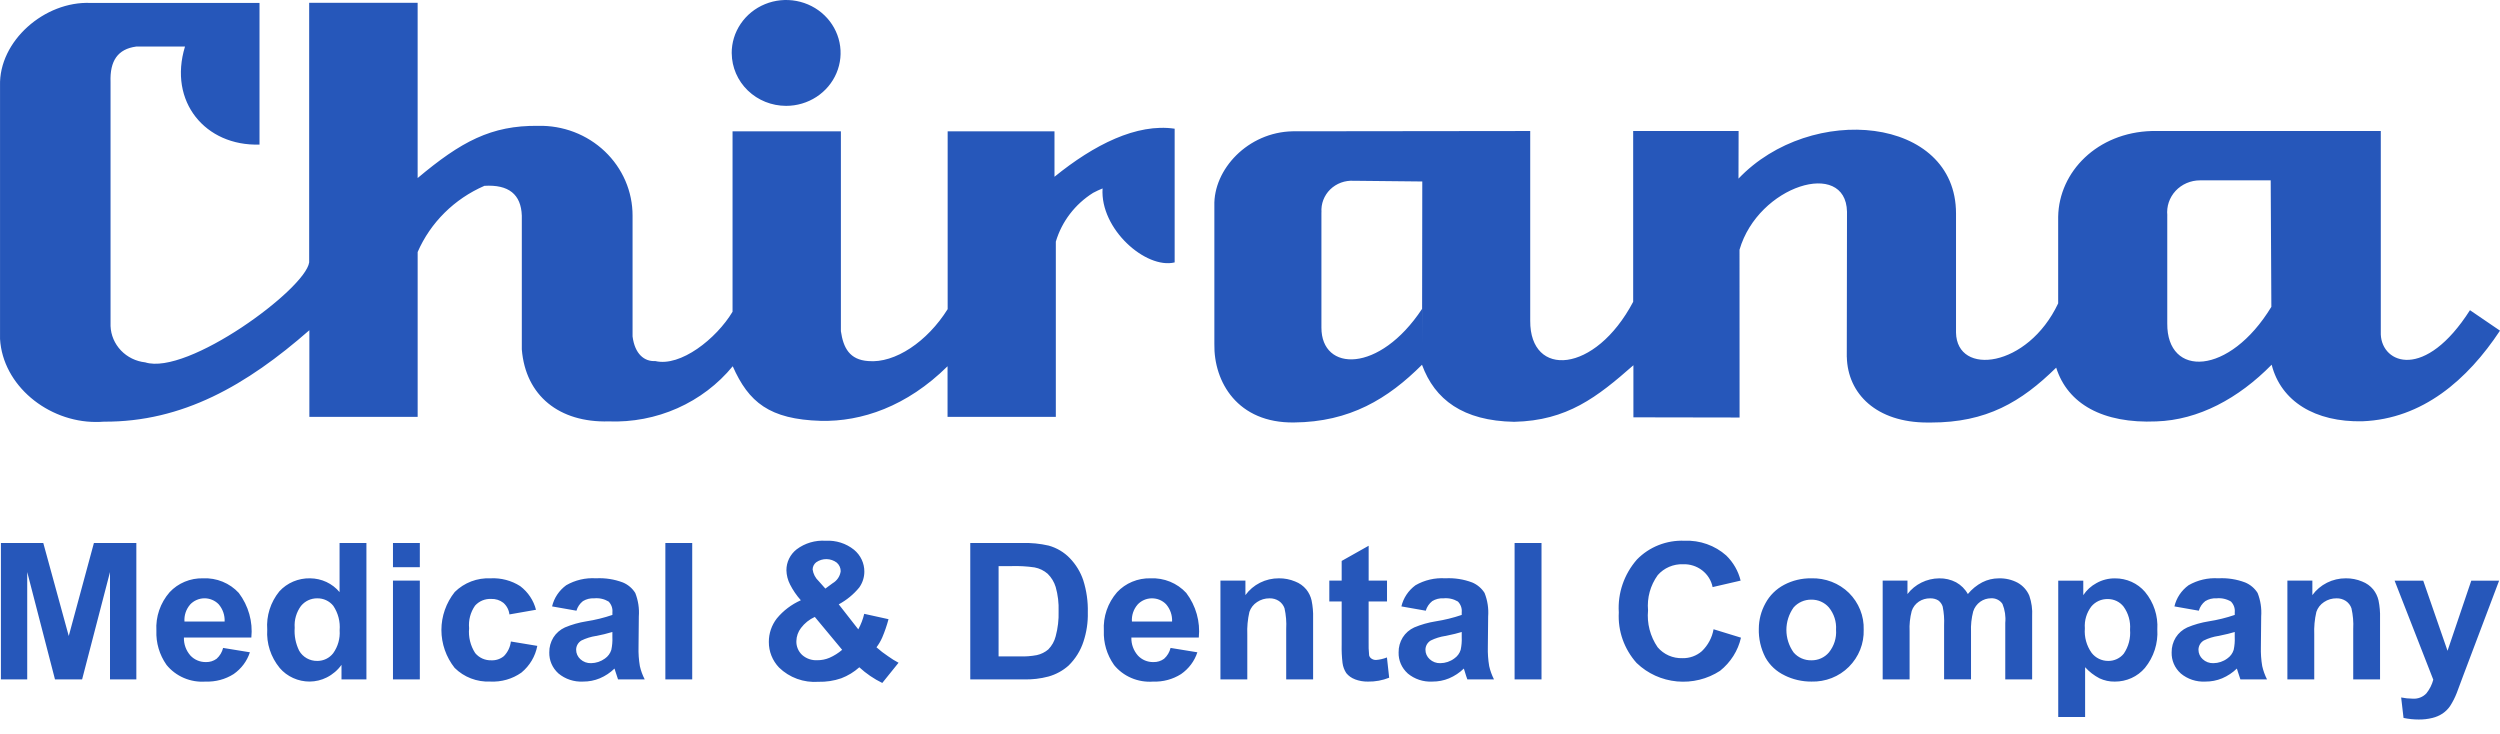 <?xml version="1.0" encoding="UTF-8"?> <svg xmlns="http://www.w3.org/2000/svg" width="160" height="47" viewBox="0 0 160 47" fill="none"> <path d="M153.826 45.947L153.674 44.638C153.914 44.687 154.159 44.712 154.404 44.714C154.569 44.727 154.735 44.703 154.888 44.644C155.042 44.585 155.18 44.492 155.291 44.373C155.497 44.114 155.647 43.816 155.73 43.499L153.254 37.161H155.086L156.642 41.651L158.162 37.161H159.943L157.644 43.246L157.233 44.348C157.118 44.643 156.974 44.926 156.802 45.193C156.675 45.377 156.514 45.536 156.328 45.664C156.13 45.795 155.909 45.89 155.676 45.947C155.389 46.018 155.094 46.053 154.797 46.049C154.471 46.049 154.145 46.015 153.826 45.947ZM131.727 45.886V37.161H133.33V38.09C133.541 37.767 133.832 37.502 134.176 37.317C134.535 37.115 134.944 37.011 135.359 37.015C135.726 37.012 136.088 37.089 136.42 37.238C136.752 37.388 137.046 37.607 137.28 37.88C137.842 38.558 138.123 39.415 138.068 40.283C138.124 41.171 137.843 42.048 137.276 42.746C137.042 43.022 136.747 43.245 136.413 43.396C136.079 43.547 135.715 43.624 135.347 43.622C135.009 43.628 134.675 43.556 134.37 43.414C134.021 43.232 133.708 42.991 133.447 42.701V45.886H131.727ZM133.846 38.814C133.539 39.217 133.392 39.714 133.431 40.214C133.385 40.771 133.538 41.326 133.866 41.786C133.99 41.945 134.149 42.075 134.333 42.164C134.517 42.254 134.72 42.299 134.926 42.299C135.118 42.301 135.307 42.26 135.48 42.179C135.653 42.098 135.805 41.979 135.923 41.832C136.229 41.379 136.369 40.84 136.323 40.3C136.365 39.775 136.218 39.253 135.907 38.822C135.788 38.67 135.635 38.547 135.459 38.463C135.282 38.38 135.089 38.337 134.892 38.339C134.692 38.335 134.495 38.376 134.313 38.458C134.132 38.541 133.972 38.663 133.846 38.814ZM54.996 42.706C54.658 43.009 54.266 43.248 53.839 43.411C53.371 43.572 52.877 43.647 52.38 43.635C51.917 43.669 51.452 43.605 51.016 43.447C50.581 43.29 50.186 43.042 49.858 42.722C49.435 42.278 49.202 41.694 49.206 41.088C49.201 40.544 49.381 40.014 49.718 39.579C50.129 39.08 50.656 38.682 51.254 38.417C50.98 38.111 50.748 37.771 50.563 37.407C50.417 37.124 50.338 36.813 50.331 36.497C50.329 36.241 50.387 35.987 50.5 35.755C50.613 35.523 50.778 35.32 50.983 35.159C51.512 34.76 52.174 34.564 52.842 34.608C53.5 34.57 54.15 34.776 54.658 35.185C54.867 35.358 55.035 35.573 55.149 35.817C55.263 36.06 55.321 36.325 55.318 36.592C55.316 36.952 55.202 37.303 54.992 37.599C54.631 38.039 54.186 38.405 53.68 38.678L54.93 40.278C55.101 39.965 55.229 39.631 55.31 39.285L56.865 39.628C56.759 40.029 56.623 40.423 56.46 40.806C56.363 41.026 56.24 41.234 56.095 41.427C56.328 41.636 56.577 41.828 56.839 42.001C57.051 42.155 57.274 42.293 57.507 42.416L56.466 43.709C55.928 43.447 55.433 43.109 54.996 42.706ZM51.263 40.191C51.077 40.433 50.974 40.726 50.968 41.028C50.962 41.192 50.991 41.356 51.054 41.508C51.116 41.661 51.212 41.799 51.333 41.914C51.464 42.031 51.617 42.121 51.785 42.18C51.952 42.238 52.129 42.263 52.307 42.254C52.575 42.256 52.84 42.203 53.086 42.099C53.382 41.968 53.655 41.797 53.898 41.588L52.148 39.483C51.796 39.642 51.492 39.886 51.263 40.191ZM52.241 35.982C52.169 36.038 52.111 36.108 52.071 36.188C52.031 36.267 52.01 36.355 52.008 36.443C52.047 36.73 52.185 36.995 52.4 37.195L52.823 37.67L53.288 37.327C53.428 37.245 53.547 37.135 53.636 37.002C53.726 36.869 53.783 36.718 53.804 36.56C53.805 36.457 53.784 36.355 53.741 36.26C53.698 36.165 53.635 36.08 53.556 36.011C53.369 35.868 53.14 35.788 52.903 35.783C52.666 35.779 52.433 35.849 52.24 35.984L52.241 35.982ZM104.753 42.443C103.948 41.547 103.535 40.381 103.603 39.193C103.525 37.962 103.941 36.75 104.763 35.81C105.152 35.41 105.625 35.094 106.15 34.887C106.676 34.679 107.24 34.584 107.806 34.607C108.294 34.586 108.782 34.659 109.24 34.822C109.699 34.984 110.12 35.231 110.48 35.552C110.934 35.995 111.252 36.551 111.4 37.159L109.607 37.574C109.523 37.15 109.286 36.771 108.939 36.502C108.591 36.234 108.157 36.095 107.713 36.111C107.407 36.101 107.102 36.158 106.822 36.279C106.541 36.4 106.293 36.581 106.095 36.808C105.621 37.464 105.402 38.263 105.475 39.062C105.395 39.894 105.611 40.727 106.087 41.422C106.279 41.649 106.521 41.831 106.796 41.953C107.072 42.074 107.372 42.132 107.674 42.123C108.133 42.134 108.579 41.973 108.92 41.674C109.314 41.294 109.575 40.803 109.668 40.272L111.423 40.811C111.233 41.645 110.76 42.392 110.081 42.934C109.271 43.461 108.299 43.7 107.329 43.611C106.359 43.521 105.45 43.109 104.757 42.443H104.753ZM139.562 43.093C139.373 42.923 139.224 42.715 139.124 42.484C139.025 42.253 138.978 42.004 138.985 41.754C138.98 41.417 139.071 41.085 139.249 40.796C139.426 40.517 139.682 40.295 139.986 40.155C140.424 39.971 140.885 39.841 141.356 39.766C141.923 39.677 142.482 39.54 143.024 39.355V39.189C143.037 39.063 143.022 38.937 142.98 38.818C142.938 38.699 142.869 38.589 142.78 38.498C142.504 38.333 142.179 38.26 141.856 38.293C141.604 38.277 141.353 38.34 141.138 38.471C140.937 38.628 140.792 38.843 140.724 39.085L139.163 38.81C139.289 38.268 139.61 37.788 140.068 37.455C140.643 37.123 141.309 36.968 141.977 37.011C142.561 36.98 143.146 37.071 143.692 37.278C144.022 37.416 144.3 37.651 144.487 37.95C144.675 38.428 144.753 38.94 144.716 39.451L144.697 41.402C144.685 41.813 144.713 42.225 144.782 42.631C144.849 42.925 144.952 43.209 145.088 43.48H143.385C143.343 43.366 143.288 43.201 143.222 42.985C143.195 42.884 143.172 42.819 143.16 42.787C142.888 43.05 142.568 43.263 142.216 43.413C141.878 43.553 141.513 43.624 141.146 43.621C140.567 43.653 139.999 43.464 139.562 43.096L139.562 43.093ZM141.976 40.7C141.65 40.749 141.335 40.848 141.041 40.992C140.938 41.054 140.852 41.141 140.793 41.244C140.734 41.347 140.703 41.462 140.702 41.58C140.701 41.694 140.725 41.807 140.771 41.911C140.818 42.016 140.886 42.111 140.973 42.188C141.063 42.273 141.17 42.339 141.288 42.383C141.405 42.427 141.53 42.447 141.656 42.443C141.977 42.44 142.289 42.335 142.545 42.145C142.741 42.011 142.886 41.816 142.955 41.592C143.013 41.324 143.036 41.05 143.023 40.776V40.447C142.806 40.519 142.456 40.602 141.973 40.703L141.976 40.7ZM114.224 43.228C113.697 42.981 113.264 42.579 112.986 42.078C112.69 41.506 112.544 40.87 112.564 40.229C112.567 39.666 112.712 39.111 112.986 38.615C113.254 38.111 113.673 37.697 114.186 37.427C114.717 37.147 115.312 37.004 115.916 37.012C116.364 36.998 116.809 37.074 117.225 37.234C117.641 37.395 118.019 37.638 118.334 37.947C118.646 38.258 118.89 38.627 119.052 39.031C119.215 39.436 119.29 39.867 119.276 40.301C119.29 40.739 119.213 41.176 119.05 41.584C118.887 41.992 118.641 42.364 118.327 42.678C118.016 42.988 117.642 43.233 117.229 43.395C116.816 43.557 116.373 43.633 115.928 43.621C115.336 43.624 114.752 43.49 114.223 43.23L114.224 43.228ZM114.791 38.876C114.49 39.299 114.329 39.802 114.329 40.316C114.329 40.831 114.49 41.334 114.791 41.757C114.929 41.918 115.103 42.047 115.299 42.134C115.495 42.221 115.708 42.263 115.924 42.26C116.138 42.263 116.35 42.221 116.545 42.134C116.74 42.047 116.912 41.918 117.049 41.757C117.382 41.346 117.546 40.828 117.507 40.305C117.541 39.79 117.378 39.281 117.049 38.876C116.911 38.716 116.739 38.59 116.544 38.503C116.35 38.417 116.138 38.374 115.924 38.377C115.708 38.374 115.495 38.418 115.299 38.505C115.103 38.591 114.929 38.718 114.79 38.878L114.791 38.876ZM90.089 43.093C89.9 42.923 89.75 42.715 89.651 42.484C89.551 42.253 89.503 42.004 89.511 41.754C89.505 41.417 89.597 41.085 89.775 40.796C89.951 40.517 90.207 40.294 90.512 40.155C90.95 39.971 91.41 39.841 91.881 39.766C92.449 39.677 93.007 39.54 93.55 39.355V39.189C93.563 39.063 93.548 38.937 93.506 38.818C93.464 38.699 93.395 38.589 93.306 38.498C93.029 38.333 92.705 38.26 92.382 38.293C92.13 38.277 91.879 38.34 91.664 38.471C91.464 38.629 91.319 38.843 91.249 39.085L89.689 38.81C89.817 38.269 90.136 37.789 90.593 37.455C91.168 37.123 91.834 36.968 92.502 37.011C93.088 36.98 93.674 37.071 94.221 37.278C94.55 37.417 94.827 37.652 95.013 37.95C95.202 38.428 95.28 38.94 95.242 39.451L95.222 41.402C95.211 41.813 95.239 42.225 95.308 42.631C95.375 42.925 95.478 43.209 95.614 43.48H93.911C93.868 43.366 93.81 43.201 93.748 42.985C93.721 42.884 93.697 42.819 93.686 42.787C93.414 43.051 93.094 43.263 92.743 43.413C92.405 43.553 92.04 43.624 91.672 43.621C91.094 43.653 90.526 43.464 90.088 43.096L90.089 43.093ZM92.502 40.7C92.177 40.749 91.861 40.848 91.567 40.992C91.464 41.054 91.379 41.141 91.319 41.244C91.26 41.347 91.229 41.462 91.229 41.58C91.227 41.694 91.251 41.807 91.297 41.911C91.344 42.016 91.413 42.111 91.499 42.188C91.59 42.273 91.697 42.339 91.814 42.383C91.931 42.427 92.057 42.447 92.182 42.443C92.504 42.44 92.816 42.335 93.071 42.145C93.268 42.011 93.413 41.816 93.482 41.592C93.54 41.324 93.563 41.05 93.55 40.776V40.447C93.332 40.519 92.983 40.602 92.502 40.703V40.7ZM86.713 43.473C86.496 43.392 86.305 43.256 86.162 43.079C86.033 42.882 85.95 42.659 85.921 42.426C85.875 42.036 85.857 41.642 85.867 41.249V38.492H85.076V37.16H85.867V35.9L87.594 34.928V37.16H88.769V38.492H87.592V41.042C87.583 41.343 87.594 41.644 87.624 41.944C87.647 42.03 87.702 42.105 87.778 42.154C87.864 42.212 87.966 42.241 88.069 42.238C88.308 42.219 88.542 42.164 88.764 42.076L88.907 43.373C88.477 43.545 88.015 43.63 87.549 43.622C87.263 43.627 86.98 43.577 86.713 43.476L86.713 43.473ZM71.291 42.546C70.841 41.905 70.615 41.141 70.646 40.365C70.593 39.469 70.896 38.588 71.492 37.902C71.761 37.613 72.092 37.384 72.461 37.231C72.83 37.077 73.229 37.002 73.63 37.012C74.059 36.993 74.487 37.066 74.884 37.228C75.28 37.39 75.634 37.636 75.92 37.947C76.541 38.77 76.827 39.787 76.723 40.803H72.408C72.395 41.225 72.545 41.637 72.828 41.958C72.953 42.091 73.106 42.198 73.277 42.27C73.447 42.341 73.631 42.376 73.817 42.373C74.063 42.38 74.304 42.306 74.501 42.162C74.708 41.977 74.852 41.734 74.916 41.467L76.631 41.747C76.448 42.31 76.082 42.799 75.587 43.142C75.058 43.477 74.434 43.645 73.802 43.622C73.326 43.658 72.847 43.579 72.409 43.392C71.971 43.206 71.587 42.916 71.292 42.551L71.291 42.546ZM72.804 38.695C72.544 38.996 72.415 39.385 72.443 39.777H75.013C75.032 39.375 74.895 38.98 74.629 38.672C74.511 38.55 74.369 38.453 74.211 38.388C74.053 38.322 73.882 38.291 73.711 38.293C73.539 38.295 73.37 38.331 73.213 38.401C73.057 38.47 72.917 38.57 72.803 38.695H72.804ZM35.732 43.093C35.544 42.922 35.395 42.715 35.295 42.484C35.196 42.253 35.148 42.004 35.154 41.754C35.149 41.417 35.24 41.085 35.418 40.796C35.595 40.517 35.851 40.294 36.156 40.155C36.594 39.971 37.054 39.841 37.525 39.766C38.093 39.678 38.651 39.54 39.194 39.355V39.189C39.207 39.063 39.191 38.937 39.149 38.818C39.107 38.699 39.039 38.589 38.95 38.498C38.673 38.333 38.349 38.26 38.026 38.293C37.773 38.278 37.522 38.341 37.308 38.471C37.107 38.629 36.962 38.843 36.893 39.085L35.333 38.81C35.46 38.269 35.781 37.789 36.237 37.455C36.813 37.123 37.478 36.968 38.146 37.011C38.732 36.98 39.318 37.071 39.865 37.278C40.195 37.416 40.471 37.651 40.657 37.95C40.845 38.428 40.923 38.94 40.885 39.451L40.866 41.402C40.854 41.813 40.882 42.225 40.951 42.631C41.017 42.925 41.122 43.21 41.261 43.48H39.554C39.512 43.366 39.457 43.201 39.391 42.985C39.375 42.918 39.354 42.852 39.329 42.787C39.058 43.051 38.738 43.264 38.386 43.413C38.048 43.553 37.683 43.624 37.315 43.621C36.738 43.651 36.172 43.463 35.734 43.096L35.732 43.093ZM38.145 40.7C37.82 40.75 37.505 40.849 37.211 40.992C37.108 41.054 37.022 41.141 36.963 41.244C36.904 41.347 36.873 41.462 36.873 41.58C36.872 41.694 36.896 41.807 36.942 41.911C36.989 42.016 37.057 42.11 37.143 42.188C37.234 42.273 37.342 42.339 37.46 42.383C37.578 42.427 37.704 42.447 37.83 42.443C38.151 42.438 38.462 42.334 38.718 42.145C38.913 42.009 39.055 41.815 39.124 41.592C39.182 41.324 39.205 41.05 39.192 40.776V40.447C38.849 40.549 38.501 40.635 38.149 40.703L38.145 40.7ZM29.1 42.749C28.548 42.052 28.25 41.196 28.25 40.316C28.251 39.437 28.551 38.583 29.104 37.887C29.403 37.592 29.762 37.361 30.158 37.21C30.554 37.059 30.979 36.993 31.404 37.012C32.072 36.979 32.735 37.155 33.294 37.513C33.795 37.893 34.15 38.425 34.303 39.025L32.603 39.323C32.572 39.037 32.434 38.773 32.215 38.58C31.994 38.407 31.715 38.319 31.431 38.331C31.237 38.323 31.044 38.357 30.866 38.431C30.688 38.506 30.53 38.619 30.403 38.761C30.107 39.186 29.973 39.697 30.023 40.207C29.969 40.764 30.106 41.321 30.41 41.795C30.535 41.946 30.694 42.067 30.875 42.148C31.056 42.228 31.255 42.267 31.454 42.26C31.746 42.271 32.032 42.174 32.254 41.987C32.501 41.732 32.656 41.405 32.696 41.056L34.387 41.336C34.261 42.003 33.903 42.606 33.372 43.045C32.792 43.455 32.085 43.657 31.37 43.62C30.95 43.638 30.531 43.569 30.14 43.419C29.75 43.269 29.396 43.041 29.102 42.749H29.1ZM17.898 42.745C17.33 42.053 17.047 41.181 17.103 40.297C17.037 39.416 17.314 38.541 17.878 37.848C18.124 37.578 18.427 37.364 18.767 37.219C19.107 37.075 19.475 37.004 19.846 37.012C20.208 37.015 20.565 37.095 20.891 37.247C21.217 37.4 21.504 37.621 21.732 37.895V34.752H23.451V43.481H21.856V42.55C21.614 42.889 21.29 43.166 20.913 43.356C20.575 43.527 20.2 43.617 19.819 43.62C19.453 43.621 19.091 43.543 18.759 43.392C18.428 43.242 18.134 43.023 17.9 42.749L17.898 42.745ZM19.272 38.767C18.968 39.176 18.822 39.675 18.86 40.179C18.822 40.684 18.922 41.191 19.147 41.647C19.262 41.848 19.43 42.015 19.634 42.13C19.839 42.245 20.071 42.303 20.307 42.299C20.504 42.3 20.698 42.256 20.874 42.171C21.05 42.086 21.203 41.961 21.322 41.809C21.629 41.38 21.775 40.862 21.737 40.341C21.784 39.789 21.642 39.237 21.331 38.773C21.209 38.62 21.052 38.497 20.872 38.413C20.692 38.33 20.494 38.288 20.295 38.293C20.099 38.292 19.905 38.335 19.728 38.417C19.551 38.5 19.396 38.62 19.274 38.769L19.272 38.767ZM10.653 42.546C10.204 41.905 9.978 41.14 10.009 40.365C9.956 39.469 10.259 38.588 10.855 37.902C11.124 37.613 11.454 37.384 11.822 37.231C12.19 37.077 12.588 37.003 12.989 37.012C13.419 36.992 13.848 37.065 14.244 37.227C14.641 37.389 14.996 37.635 15.282 37.947C15.903 38.77 16.19 39.787 16.086 40.803H11.771C11.757 41.225 11.907 41.637 12.19 41.958C12.315 42.091 12.468 42.197 12.639 42.269C12.809 42.34 12.994 42.376 13.18 42.373C13.425 42.38 13.666 42.305 13.863 42.161C14.07 41.975 14.215 41.734 14.278 41.467L15.993 41.746C15.811 42.309 15.444 42.799 14.95 43.142C14.42 43.477 13.796 43.644 13.165 43.621C12.688 43.657 12.21 43.578 11.772 43.391C11.335 43.204 10.951 42.916 10.655 42.551L10.653 42.546ZM12.166 38.695C11.907 38.996 11.778 39.385 11.806 39.777H14.376C14.395 39.375 14.258 38.979 13.992 38.67C13.874 38.549 13.732 38.453 13.574 38.388C13.416 38.322 13.245 38.289 13.074 38.291C12.902 38.294 12.732 38.331 12.576 38.401C12.42 38.47 12.28 38.569 12.166 38.693L12.166 38.695ZM150.606 43.481V40.252C150.63 39.808 150.592 39.363 150.493 38.928C150.428 38.739 150.301 38.575 150.133 38.461C149.957 38.347 149.75 38.287 149.539 38.293C149.252 38.289 148.972 38.373 148.736 38.532C148.506 38.682 148.333 38.904 148.247 39.161C148.136 39.638 148.091 40.128 148.112 40.617V43.481H146.393V37.159H147.991V38.087C148.232 37.753 148.554 37.481 148.927 37.294C149.3 37.106 149.714 37.01 150.133 37.012C150.491 37.008 150.845 37.077 151.173 37.215C151.453 37.321 151.699 37.497 151.887 37.725C152.051 37.932 152.167 38.17 152.225 38.425C152.301 38.795 152.334 39.172 152.323 39.55V43.481H150.606ZM128.337 43.481V39.864C128.377 39.452 128.315 39.036 128.158 38.651C128.08 38.533 127.971 38.437 127.842 38.374C127.713 38.31 127.569 38.281 127.425 38.29C127.179 38.291 126.941 38.366 126.742 38.506C126.523 38.662 126.362 38.883 126.284 39.135C126.173 39.562 126.126 40.002 126.145 40.441V43.477H124.422V40.011C124.441 39.612 124.411 39.213 124.332 38.821C124.282 38.664 124.184 38.525 124.049 38.425C123.891 38.331 123.707 38.286 123.522 38.294C123.267 38.291 123.018 38.363 122.808 38.502C122.59 38.648 122.428 38.86 122.349 39.105C122.238 39.53 122.192 39.969 122.214 40.406V43.481H120.491V37.159H122.078V38.019C122.313 37.71 122.619 37.459 122.971 37.285C123.323 37.11 123.712 37.017 124.107 37.014C124.485 37.006 124.857 37.093 125.189 37.267C125.508 37.444 125.769 37.704 125.942 38.019C126.194 37.71 126.508 37.454 126.865 37.267C127.192 37.1 127.555 37.013 127.924 37.014C128.349 37.001 128.769 37.1 129.141 37.3C129.474 37.49 129.733 37.782 129.878 38.13C130.022 38.551 130.083 38.995 130.057 39.438V43.482L128.337 43.481ZM96.934 43.481V34.752H98.657V43.481H96.934ZM82.317 43.481V40.252C82.342 39.808 82.305 39.363 82.209 38.928C82.143 38.739 82.016 38.575 81.848 38.461C81.672 38.347 81.465 38.288 81.254 38.293C80.967 38.289 80.687 38.373 80.451 38.532C80.22 38.682 80.048 38.904 79.962 39.161C79.852 39.638 79.806 40.128 79.827 40.617V43.481H78.108V37.159H79.707V38.087C79.948 37.753 80.268 37.481 80.641 37.294C81.014 37.106 81.429 37.01 81.849 37.012C82.206 37.008 82.561 37.077 82.889 37.215C83.169 37.321 83.415 37.497 83.603 37.725C83.768 37.932 83.883 38.17 83.941 38.425C84.017 38.795 84.05 39.172 84.039 39.55V43.481H82.317ZM62.097 43.481V34.752H65.411C65.986 34.734 66.56 34.79 67.118 34.919C67.636 35.064 68.104 35.343 68.471 35.725C68.86 36.129 69.153 36.611 69.329 37.137C69.54 37.805 69.638 38.501 69.62 39.199C69.635 39.829 69.542 40.456 69.344 41.056C69.157 41.638 68.828 42.166 68.386 42.599C68.021 42.923 67.585 43.161 67.11 43.296C66.588 43.435 66.048 43.498 65.507 43.481H62.097ZM63.909 42.01H65.262C65.63 42.023 65.999 41.995 66.36 41.927C66.63 41.866 66.881 41.742 67.09 41.565C67.321 41.328 67.485 41.037 67.564 40.72C67.704 40.198 67.767 39.66 67.75 39.121C67.769 38.597 67.707 38.073 67.564 37.567C67.467 37.249 67.291 36.959 67.052 36.722C66.814 36.514 66.523 36.372 66.21 36.314C65.717 36.242 65.219 36.215 64.722 36.231H63.91L63.909 42.01ZM42.583 43.481V34.752H44.302V43.481H42.583ZM25.15 43.481V37.159H26.869V43.481H25.15ZM7.04 43.481V36.612L5.255 43.481H3.519L1.742 36.612V43.481H0.058V34.752H2.77L4.4 40.704L6.01 34.752H8.726V43.481H7.04ZM25.15 36.3V34.751H26.869V36.3H25.15ZM118.194 22.844L118.208 13.549C118.135 10.151 112.527 11.864 111.329 15.982L111.333 26.721L104.538 26.709V23.375C102.218 25.414 100.302 26.921 96.906 26.996C93.627 26.935 91.822 25.574 91.008 23.345C88.827 25.522 86.391 27.007 82.817 27.038C79.209 27.087 77.672 24.45 77.719 22.009V13.175C77.651 10.844 79.864 8.456 82.735 8.403L97.934 8.385V20.527C97.911 24.197 102.083 23.933 104.523 19.316V8.385H111.271L111.263 11.432C115.912 6.548 125.185 7.439 125.185 13.658V21.285C125.235 24.096 129.775 23.545 131.723 19.415V13.87C131.774 10.98 134.234 8.483 137.711 8.385H152.371V21.409C152.452 23.3 155.207 24.355 158.078 19.852L159.999 21.162C157.919 24.306 155.044 26.808 151.199 26.962C148.165 27.028 145.983 25.687 145.386 23.341C143.267 25.498 140.706 26.882 138.009 26.97C134.584 27.12 132.328 25.852 131.596 23.529C129.353 25.732 127.132 27.042 123.579 27.042C123.506 27.042 123.433 27.042 123.362 27.042C120.098 27.044 118.25 25.209 118.197 22.846L118.194 22.844ZM138.705 13.784V20.694C138.67 24.175 142.67 24.066 145.367 19.638L145.325 11.543H140.794C140.501 11.543 140.211 11.603 139.943 11.719C139.675 11.835 139.435 12.003 139.239 12.214C139.042 12.426 138.893 12.676 138.802 12.946C138.711 13.217 138.679 13.503 138.708 13.786L138.705 13.784ZM84.571 13.586V20.965C84.564 23.805 88.277 23.907 91.012 19.769C91.01 20.5 91.01 21.231 91.012 21.962L91.026 11.615L86.707 11.57H86.635C86.358 11.553 86.082 11.594 85.823 11.689C85.564 11.785 85.329 11.932 85.134 12.123C84.939 12.314 84.789 12.544 84.692 12.796C84.596 13.048 84.555 13.318 84.575 13.586H84.571ZM0.002 21.693V5.496C-0.083 2.622 2.861 0.063 5.795 0.188H16.609V9.253C13.148 9.362 10.758 6.51 11.84 2.98H8.717C7.537 3.138 7.026 3.893 7.075 5.246V20.866C7.097 21.448 7.334 22.002 7.741 22.429C8.148 22.855 8.699 23.126 9.294 23.191C12 24.05 19.542 18.509 19.787 16.793V0.18H26.729V11.395C29.502 9.068 31.435 8.019 34.435 8.054C35.223 8.035 36.008 8.17 36.742 8.45C37.476 8.731 38.144 9.152 38.708 9.688C39.272 10.225 39.719 10.865 40.025 11.572C40.33 12.279 40.486 13.039 40.484 13.806V21.53C40.628 22.663 41.241 23.148 41.939 23.108C43.55 23.49 45.839 21.69 46.883 19.952V8.406H53.817V21.196C53.972 22.263 54.371 23.026 55.567 23.108C57.278 23.264 59.354 21.859 60.65 19.785V8.406H67.487V11.313C70.017 9.261 72.749 7.879 75.178 8.237V16.794C73.343 17.24 70.394 14.663 70.565 12.059C70.358 12.143 70.156 12.237 69.959 12.342C68.802 13.068 67.954 14.177 67.573 15.465V26.681H60.643V23.44C58.035 26.02 55.129 26.996 52.533 26.935C49.239 26.838 47.912 25.74 46.895 23.44C45.948 24.592 44.735 25.513 43.355 26.126C41.974 26.739 40.465 27.028 38.948 26.97C35.802 27.053 33.636 25.337 33.396 22.361V13.806C33.351 12.437 32.553 11.799 31.002 11.893C29.078 12.729 27.551 14.242 26.73 16.129V26.68H19.799V21.134C15.784 24.649 11.69 27.012 6.649 26.987C6.48 27 6.311 27.006 6.142 27.006C3.054 27.005 0.178 24.661 0.002 21.693ZM46.829 3.414C46.823 2.743 47.023 2.085 47.403 1.525C47.782 0.964 48.325 0.525 48.961 0.265C49.597 0.004 50.298 -0.066 50.976 0.062C51.654 0.19 52.278 0.51 52.768 0.983C53.258 1.456 53.592 2.059 53.729 2.717C53.866 3.374 53.798 4.057 53.535 4.677C53.272 5.298 52.825 5.828 52.252 6.202C51.678 6.575 51.003 6.775 50.312 6.775C49.393 6.774 48.512 6.422 47.86 5.792C47.208 5.163 46.838 4.307 46.831 3.414H46.829Z" fill="#2657BA"></path> </svg> 